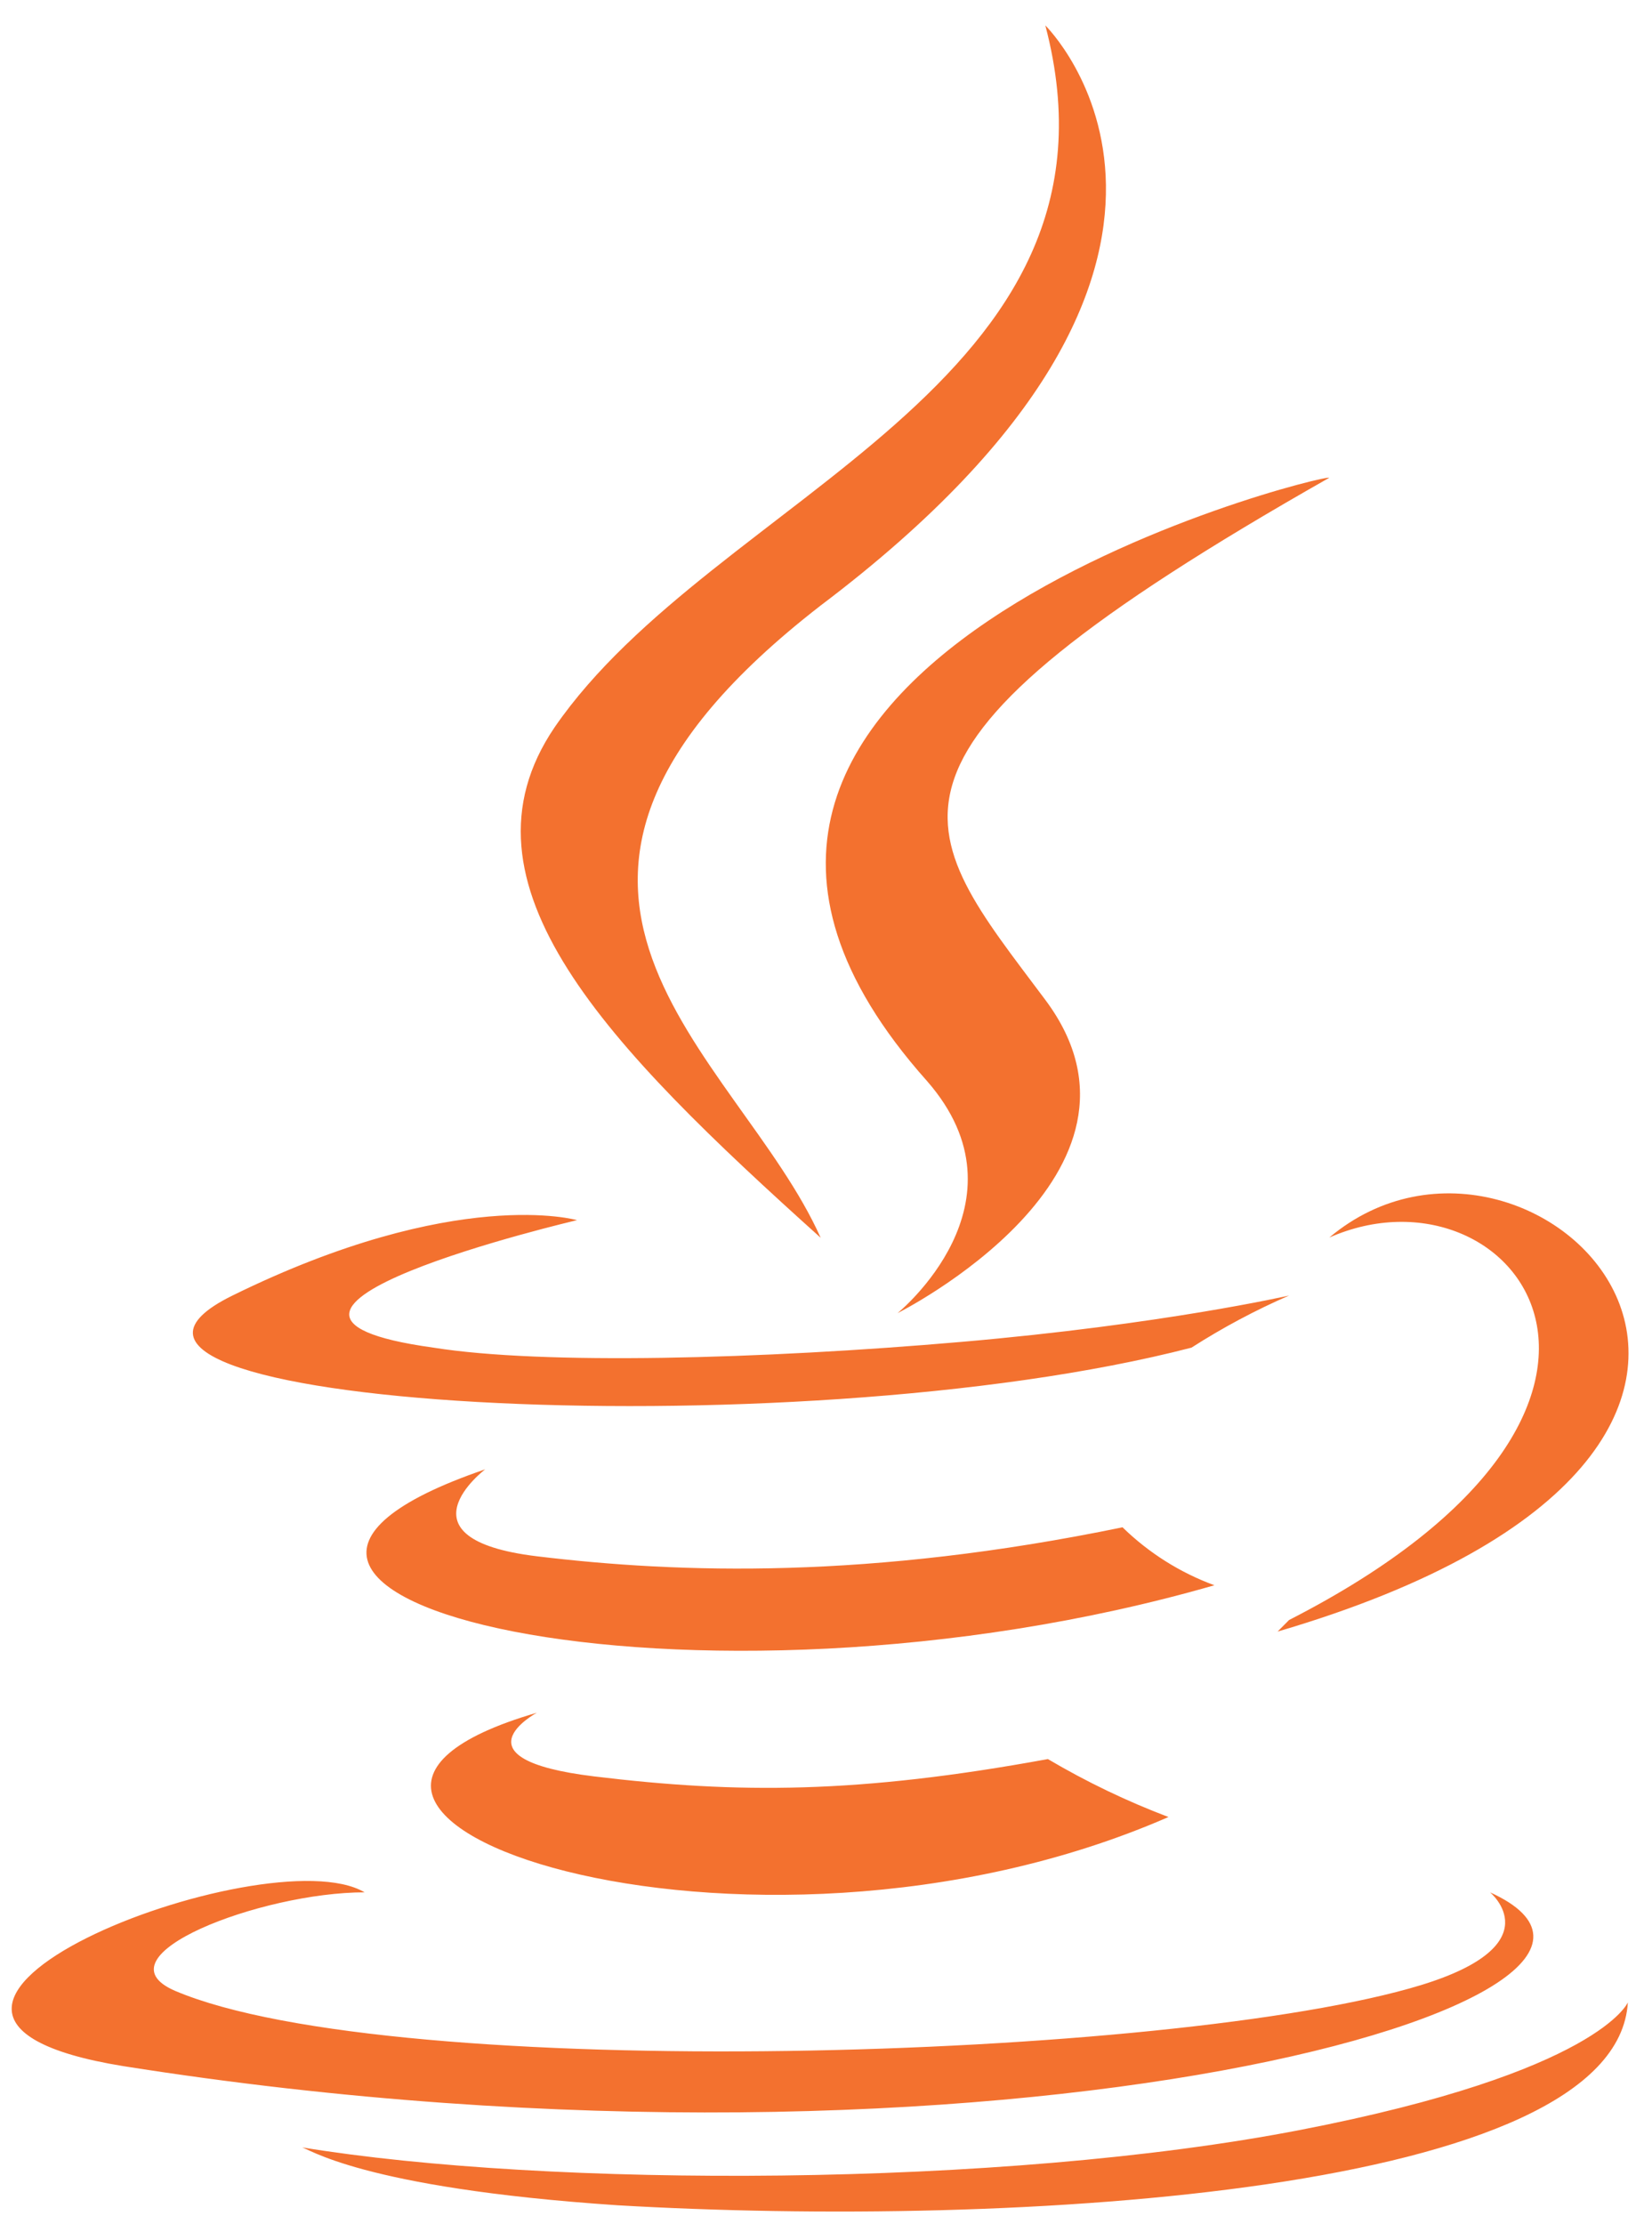 <svg width="26" height="35" viewBox="0 0 26 35" fill="none" xmlns="http://www.w3.org/2000/svg">
<path d="M14.591 17.012C16.266 18.929 14.126 20.663 14.126 20.663C14.126 20.663 18.499 18.473 16.452 15.734C14.405 12.996 13.195 11.901 20.919 7.519C20.919 7.428 8.729 10.44 14.591 17.012ZM16.452 0.4C16.452 0.4 20.174 4.051 12.916 9.528C7.147 14 11.613 16.556 12.916 19.477C9.566 16.464 7.054 13.909 8.729 11.444C11.241 7.793 17.941 6.059 16.452 0.4Z" fill="#F3712F"/>
<path d="M8.449 26.951C8.449 26.951 7.093 27.68 9.353 27.953C11.612 28.227 13.51 28.227 16.492 27.68C17.098 28.038 17.733 28.343 18.39 28.592C11.703 31.509 3.117 28.5 8.449 26.951ZM7.636 23.121C7.636 23.121 6.19 24.215 8.449 24.489C10.708 24.762 13.691 24.853 17.667 24.033C18.08 24.436 18.573 24.747 19.113 24.945C10.889 27.315 1.761 25.127 7.636 23.121ZM23.451 29.777C23.451 29.777 24.445 30.598 22.367 31.236C18.481 32.421 6.19 32.786 2.755 31.327C1.49 30.78 4.111 29.777 5.738 29.777C4.201 28.865 -3.119 31.692 1.942 32.512C15.769 34.701 27.066 31.418 23.451 29.777ZM9.082 19.2C9.082 19.2 2.846 20.659 6.822 21.206C8.539 21.48 11.974 21.389 15.137 21.115C18.3 20.841 20.288 20.386 20.288 20.386C19.755 20.618 19.242 20.892 18.752 21.206C12.425 22.847 0.134 22.118 3.659 20.386C7.184 18.653 9.082 19.2 9.082 19.2ZM20.288 25.492C26.886 22.118 23.813 18.197 20.921 19.474C24.174 16.738 30.049 22.756 20.107 25.674L20.288 25.492ZM9.714 34.701C15.95 35.065 25.439 34.518 25.62 31.509C25.62 31.509 25.168 32.604 20.469 33.515C15.769 34.427 8.63 34.427 4.744 33.789C4.834 33.789 5.647 34.427 9.714 34.701Z" fill="#F3712F"/>
</svg>
